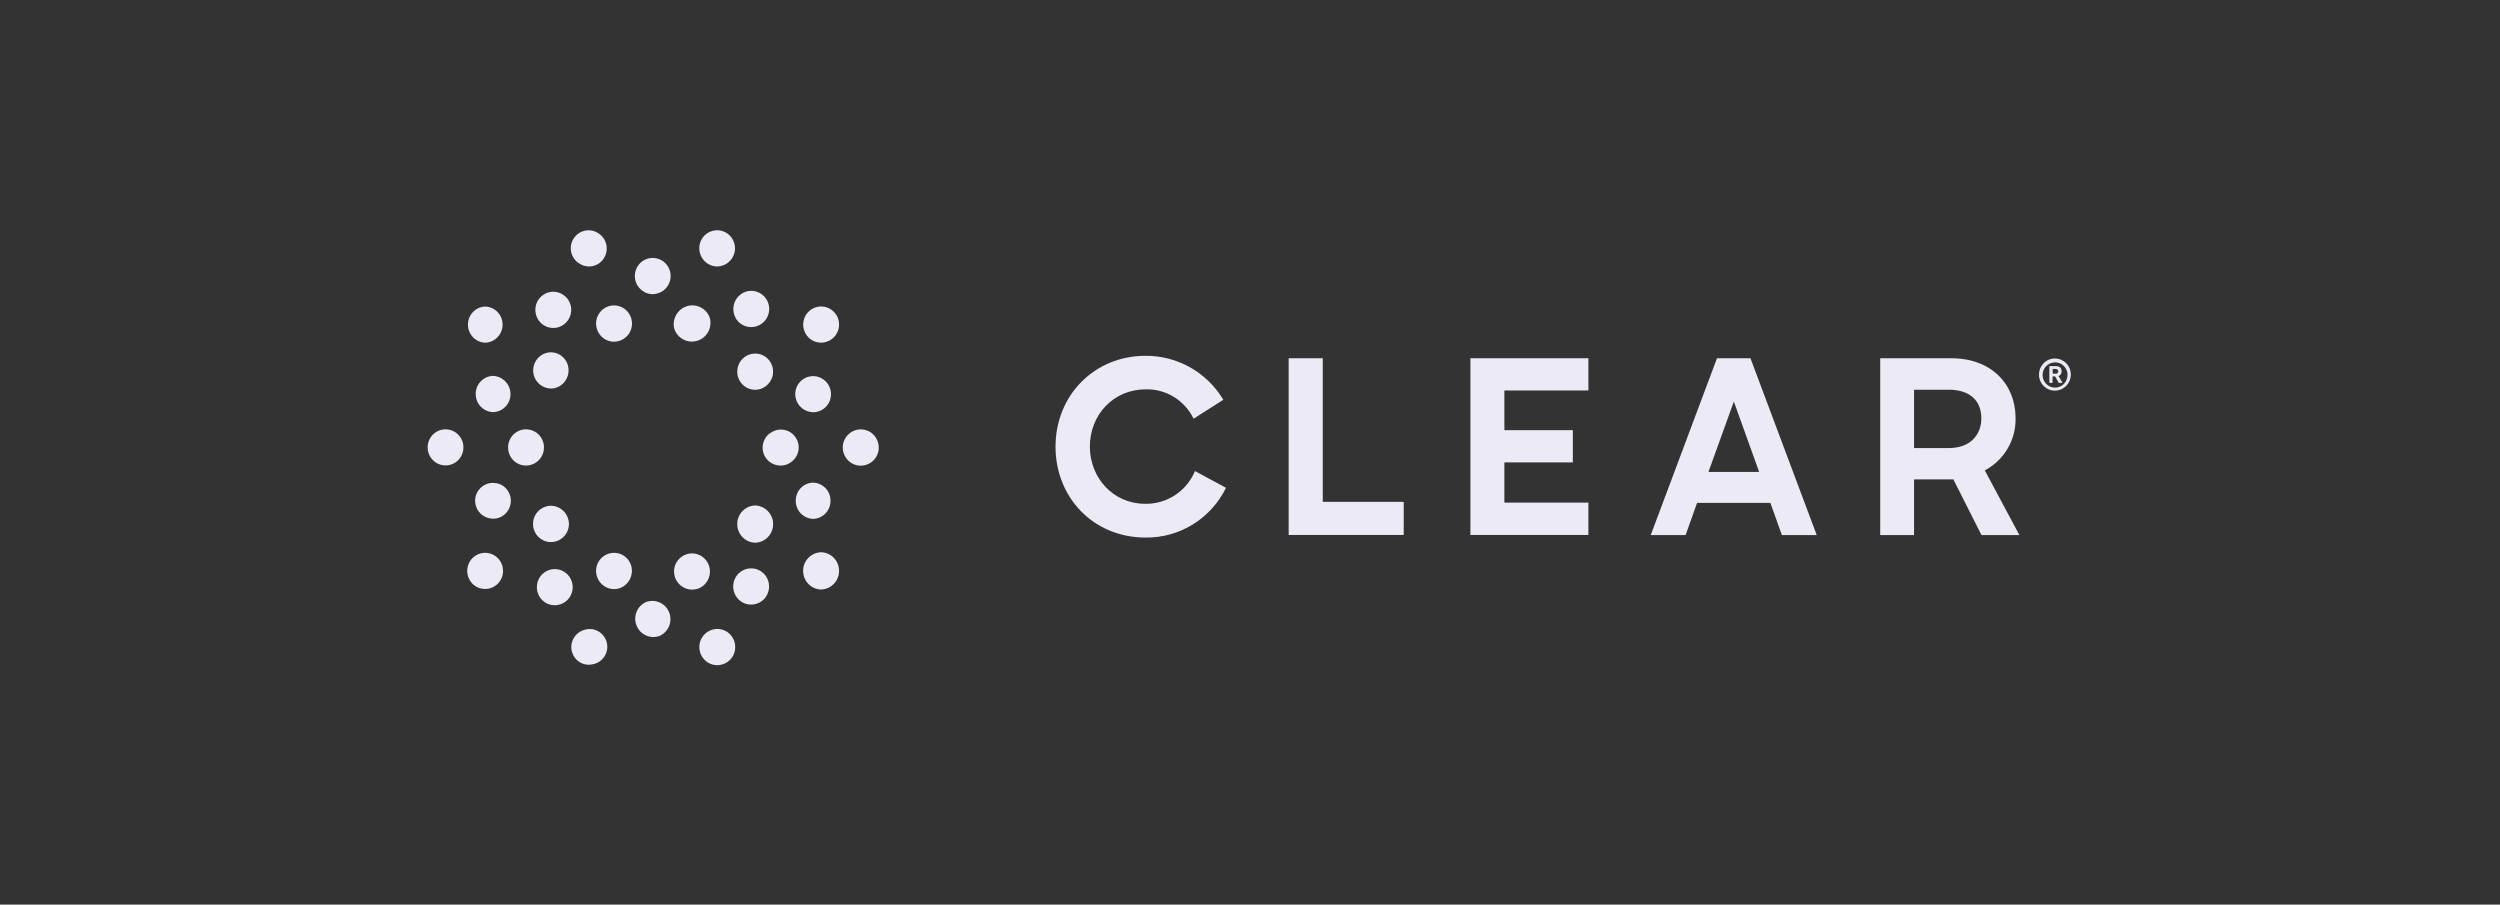 <svg width="152" height="55" viewBox="0 0 152 55" fill="none" xmlns="http://www.w3.org/2000/svg">
<rect x="0" y="0" width="152" height="55" fill="#333333" stroke="none"/>
<path d="M35.191 15.999C35.37 16.132 35.595 16.203 35.812 16.203C35.874 16.203 35.937 16.195 35.991 16.187C36.581 16.085 36.969 15.521 36.876 14.933C36.83 14.651 36.674 14.392 36.441 14.227C35.968 13.859 35.292 13.953 34.927 14.431C34.562 14.909 34.656 15.591 35.129 15.96C35.152 15.975 35.168 15.983 35.191 15.999Z" fill="#ECEAF4"/>
<path d="M43.124 16.084C43.271 16.162 43.442 16.201 43.605 16.201C43.722 16.201 43.838 16.178 43.947 16.139C44.521 15.943 44.824 15.316 44.63 14.744C44.537 14.469 44.343 14.242 44.087 14.117C43.551 13.842 42.891 14.07 42.627 14.61C42.363 15.151 42.588 15.809 43.124 16.084Z" fill="#ECEAF4"/>
<path d="M50.251 18.685C49.676 18.505 49.063 18.826 48.884 19.406C48.706 19.986 49.024 20.605 49.599 20.786C49.707 20.817 49.816 20.833 49.925 20.833C50.103 20.833 50.274 20.786 50.429 20.707C50.965 20.425 51.167 19.767 50.895 19.226C50.755 18.968 50.53 18.772 50.251 18.685Z" fill="#ECEAF4"/>
<path d="M53.209 26.547C52.852 26.061 52.169 25.959 51.68 26.328C51.191 26.696 51.098 27.378 51.462 27.872C51.82 28.358 52.503 28.459 52.992 28.091C53.225 27.919 53.373 27.66 53.419 27.37C53.458 27.08 53.38 26.782 53.209 26.547Z" fill="#ECEAF4"/>
<path d="M49.903 33.577C49.282 33.608 48.8 34.133 48.832 34.76C48.855 35.348 49.328 35.826 49.918 35.842H49.942C50.563 35.81 51.044 35.285 51.013 34.658C50.99 34.07 50.516 33.592 49.926 33.577H49.903Z" fill="#ECEAF4"/>
<path d="M44.244 38.444C43.755 38.091 43.072 38.209 42.722 38.703C42.373 39.197 42.489 39.886 42.978 40.239C43.468 40.591 44.151 40.474 44.5 39.98C44.671 39.745 44.733 39.447 44.687 39.157C44.64 38.867 44.477 38.616 44.244 38.444Z" fill="#ECEAF4"/>
<path d="M35.462 38.318C34.902 38.514 34.6 39.125 34.794 39.69C34.941 40.128 35.345 40.418 35.803 40.418C35.919 40.418 36.028 40.395 36.145 40.363C36.712 40.199 37.045 39.603 36.882 39.031C36.719 38.459 36.129 38.122 35.562 38.287C35.531 38.294 35.492 38.31 35.462 38.318Z" fill="#ECEAF4"/>
<path d="M29.824 33.662C29.249 33.482 28.636 33.803 28.457 34.383C28.279 34.963 28.597 35.582 29.172 35.762C29.28 35.794 29.389 35.809 29.498 35.809C30.103 35.809 30.593 35.308 30.585 34.704C30.585 34.226 30.274 33.803 29.824 33.662Z" fill="#ECEAF4"/>
<path d="M26.441 26.319C25.959 26.68 25.858 27.37 26.216 27.855C26.573 28.341 27.256 28.443 27.737 28.083C28.219 27.722 28.32 27.033 27.963 26.547C27.605 26.061 26.922 25.959 26.441 26.319Z" fill="#ECEAF4"/>
<path d="M29.501 20.834H29.517C30.115 20.811 30.581 20.293 30.557 19.69C30.534 19.118 30.076 18.655 29.501 18.64H29.494C28.888 18.663 28.422 19.18 28.453 19.792C28.477 20.356 28.935 20.818 29.501 20.834Z" fill="#ECEAF4"/>
<path d="M33.007 19.737C33.194 19.87 33.411 19.941 33.636 19.941C33.699 19.941 33.761 19.933 33.823 19.925C34.413 19.823 34.816 19.251 34.716 18.655C34.615 18.06 34.048 17.652 33.458 17.754C33.17 17.801 32.922 17.966 32.751 18.201C32.402 18.695 32.518 19.384 33.007 19.737Z" fill="#ECEAF4"/>
<path d="M39.205 17.768C39.353 17.847 39.516 17.886 39.687 17.886C39.803 17.886 39.919 17.862 40.028 17.823C40.603 17.635 40.906 17.008 40.719 16.436C40.533 15.856 39.912 15.55 39.345 15.739C38.77 15.927 38.468 16.554 38.654 17.126V17.134C38.747 17.408 38.949 17.635 39.205 17.768Z" fill="#ECEAF4"/>
<path d="M45.348 19.839C45.457 19.87 45.566 19.886 45.674 19.886C46.28 19.886 46.761 19.392 46.769 18.789C46.769 18.177 46.28 17.691 45.682 17.683C45.076 17.683 44.595 18.177 44.587 18.781C44.58 19.267 44.89 19.698 45.348 19.839Z" fill="#ECEAF4"/>
<path d="M49.274 25.048C49.328 25.056 49.382 25.064 49.437 25.064C50.042 25.064 50.524 24.57 50.524 23.967C50.524 23.355 50.035 22.87 49.437 22.87C48.831 22.87 48.35 23.363 48.35 23.967C48.35 24.5 48.746 24.962 49.274 25.048Z" fill="#ECEAF4"/>
<path d="M49.454 31.547C50.059 31.523 50.525 31.006 50.494 30.395C50.471 29.823 50.013 29.36 49.438 29.344H49.422C48.817 29.368 48.351 29.885 48.382 30.497C48.406 31.069 48.864 31.531 49.438 31.547H49.454Z" fill="#ECEAF4"/>
<path d="M46.302 34.761C45.813 34.408 45.129 34.525 44.78 35.019C44.431 35.513 44.547 36.203 45.036 36.555C45.525 36.908 46.209 36.79 46.558 36.297C46.907 35.795 46.791 35.105 46.302 34.761Z" fill="#ECEAF4"/>
<path d="M39.366 36.57C38.792 36.766 38.481 37.401 38.683 37.981C38.83 38.428 39.25 38.726 39.715 38.734C39.832 38.734 39.948 38.71 40.065 38.679C40.632 38.451 40.911 37.809 40.686 37.237C40.476 36.704 39.91 36.422 39.358 36.578L39.366 36.57Z" fill="#ECEAF4"/>
<path d="M34.695 35.192C34.563 34.933 34.33 34.737 34.058 34.651C33.484 34.471 32.87 34.792 32.692 35.372C32.513 35.952 32.831 36.571 33.406 36.751C33.507 36.783 33.623 36.798 33.732 36.798C34.206 36.798 34.633 36.485 34.772 36.023C34.858 35.756 34.827 35.45 34.695 35.192Z" fill="#ECEAF4"/>
<path d="M30.154 29.376C29.572 29.274 29.013 29.666 28.904 30.254C28.803 30.841 29.191 31.406 29.773 31.515C29.797 31.515 29.812 31.523 29.836 31.523C29.89 31.531 29.944 31.531 29.991 31.539C30.224 31.539 30.449 31.461 30.628 31.32C31.101 30.959 31.202 30.277 30.845 29.799C30.69 29.572 30.433 29.415 30.154 29.376Z" fill="#ECEAF4"/>
<path d="M29.981 22.854H29.965C29.36 22.878 28.894 23.395 28.925 24.006C28.948 24.578 29.406 25.041 29.981 25.056H29.996C30.602 25.033 31.068 24.516 31.037 23.904C31.006 23.332 30.547 22.878 29.981 22.854Z" fill="#ECEAF4"/>
<path d="M36.441 19.038C36.092 19.532 36.216 20.221 36.705 20.574C37.194 20.927 37.877 20.801 38.227 20.308C38.576 19.814 38.452 19.124 37.963 18.772C37.73 18.607 37.435 18.536 37.155 18.584C36.86 18.638 36.604 18.795 36.441 19.038Z" fill="#ECEAF4"/>
<path d="M40.997 19.994C41.152 20.457 41.579 20.77 42.068 20.77C42.192 20.77 42.309 20.747 42.425 20.708C43.015 20.512 43.334 19.869 43.139 19.273C42.899 18.694 42.239 18.411 41.664 18.654C41.136 18.874 40.857 19.446 40.997 19.994Z" fill="#ECEAF4"/>
<path d="M46.955 22.927C47.134 22.346 46.816 21.727 46.241 21.547C45.667 21.367 45.053 21.688 44.875 22.268C44.696 22.848 45.014 23.467 45.589 23.648C45.698 23.679 45.806 23.702 45.915 23.702C46.389 23.695 46.808 23.381 46.955 22.927Z" fill="#ECEAF4"/>
<path d="M46.806 26.343C46.325 26.704 46.224 27.386 46.581 27.864C46.752 28.099 47.008 28.248 47.295 28.295C47.349 28.303 47.404 28.31 47.458 28.31C47.691 28.31 47.916 28.232 48.095 28.099C48.584 27.754 48.708 27.08 48.367 26.586C48.025 26.093 47.357 25.967 46.868 26.312C46.845 26.312 46.829 26.328 46.806 26.343Z" fill="#ECEAF4"/>
<path d="M45.146 31.069C44.712 31.516 44.719 32.237 45.162 32.676C45.371 32.888 45.659 32.997 45.946 32.997H45.962C46.583 32.95 47.048 32.41 47.002 31.782C46.963 31.218 46.513 30.771 45.954 30.732H45.938C45.643 30.732 45.356 30.858 45.146 31.069Z" fill="#ECEAF4"/>
<path d="M42.962 35.387C43.312 34.893 43.195 34.203 42.706 33.851C42.217 33.498 41.533 33.615 41.184 34.109C40.835 34.603 40.951 35.293 41.448 35.645C41.635 35.779 41.852 35.849 42.077 35.849C42.139 35.849 42.201 35.841 42.263 35.833C42.543 35.786 42.799 35.63 42.962 35.387Z" fill="#ECEAF4"/>
<path d="M38.366 34.361C38.172 33.781 37.558 33.475 36.984 33.671C36.409 33.867 36.106 34.486 36.3 35.066C36.448 35.513 36.867 35.819 37.333 35.819C37.45 35.819 37.566 35.803 37.675 35.764C38.242 35.56 38.552 34.941 38.366 34.361Z" fill="#ECEAF4"/>
<path d="M33.823 30.802C33.551 30.716 33.248 30.74 32.992 30.881C32.456 31.163 32.255 31.829 32.534 32.37C32.666 32.629 32.899 32.817 33.171 32.911C33.279 32.942 33.388 32.958 33.497 32.958C34.095 32.958 34.584 32.472 34.592 31.868C34.592 31.375 34.281 30.951 33.823 30.802Z" fill="#ECEAF4"/>
<path d="M33.062 27.361C33.147 26.758 32.736 26.201 32.138 26.115C31.54 26.029 30.989 26.444 30.903 27.048C30.864 27.338 30.934 27.628 31.105 27.863C31.462 28.349 32.145 28.451 32.627 28.09C32.868 27.918 33.023 27.651 33.062 27.361Z" fill="#ECEAF4"/>
<path d="M33.52 21.42H33.504C32.899 21.42 32.417 21.922 32.417 22.525C32.417 23.128 32.914 23.622 33.512 23.622H33.528C34.125 23.599 34.591 23.081 34.568 22.478C34.552 21.898 34.094 21.444 33.52 21.42Z" fill="#ECEAF4"/>
<path d="M64.176 27.159C64.176 24.024 66.544 21.634 69.642 21.634C71.575 21.618 73.377 22.629 74.378 24.306L72.569 25.458C72.026 24.338 70.892 23.64 69.657 23.672C67.701 23.672 66.264 25.215 66.264 27.159C66.264 29.056 67.686 30.631 69.626 30.631C70.939 30.654 72.142 29.871 72.654 28.64L74.541 29.659C73.625 31.532 71.723 32.708 69.65 32.684C66.428 32.676 64.176 30.208 64.176 27.159Z" fill="#ECEAF4"/>
<path d="M78.351 21.781V32.526H85.346V30.512H80.424V21.781H78.351Z" fill="#ECEAF4"/>
<path d="M89.401 21.781V32.526H96.575V30.559H91.466V28.114H95.628V26.154H91.466V23.741H96.575V21.781H89.401Z" fill="#ECEAF4"/>
<path d="M104.393 21.781L100.364 32.534H102.484L103.182 30.575H107.639L108.338 32.534H110.457L106.428 21.781H104.393ZM105.418 24.415L106.956 28.694H103.873L105.418 24.415Z" fill="#ECEAF4"/>
<path d="M116.374 23.694V27.244H118.478C119.837 27.244 120.466 26.39 120.466 25.433C120.466 24.383 119.791 23.694 118.478 23.694H116.374ZM114.309 21.781H118.634C121.087 21.781 122.547 23.372 122.547 25.418C122.578 26.75 121.848 27.98 120.676 28.6L122.78 32.534H120.474L118.766 29.148H116.374V32.534H114.317V21.781H114.309Z" fill="#ECEAF4"/>
<path d="M123.972 22.776C123.972 22.236 124.399 21.797 124.935 21.797C125.47 21.797 125.905 22.228 125.905 22.768C125.905 23.309 125.478 23.748 124.95 23.748C124.43 23.764 123.995 23.349 123.972 22.823C123.972 22.808 123.972 22.792 123.972 22.776ZM125.711 22.776C125.696 22.353 125.346 22.016 124.927 22.032C124.508 22.047 124.174 22.4 124.189 22.823C124.205 23.239 124.539 23.568 124.95 23.568C125.37 23.568 125.703 23.223 125.703 22.8C125.703 22.792 125.703 22.784 125.703 22.776H125.711ZM125.16 22.863L125.401 23.278H125.175L124.95 22.886H124.795V23.278H124.601V22.259H124.981C125.152 22.259 125.346 22.322 125.346 22.565C125.354 22.698 125.276 22.823 125.152 22.87L125.16 22.863ZM124.966 22.431H124.803V22.721H124.973C125.098 22.721 125.144 22.659 125.144 22.573C125.144 22.486 125.075 22.431 124.95 22.431H124.966Z" fill="#ECEAF4"/>
</svg>

